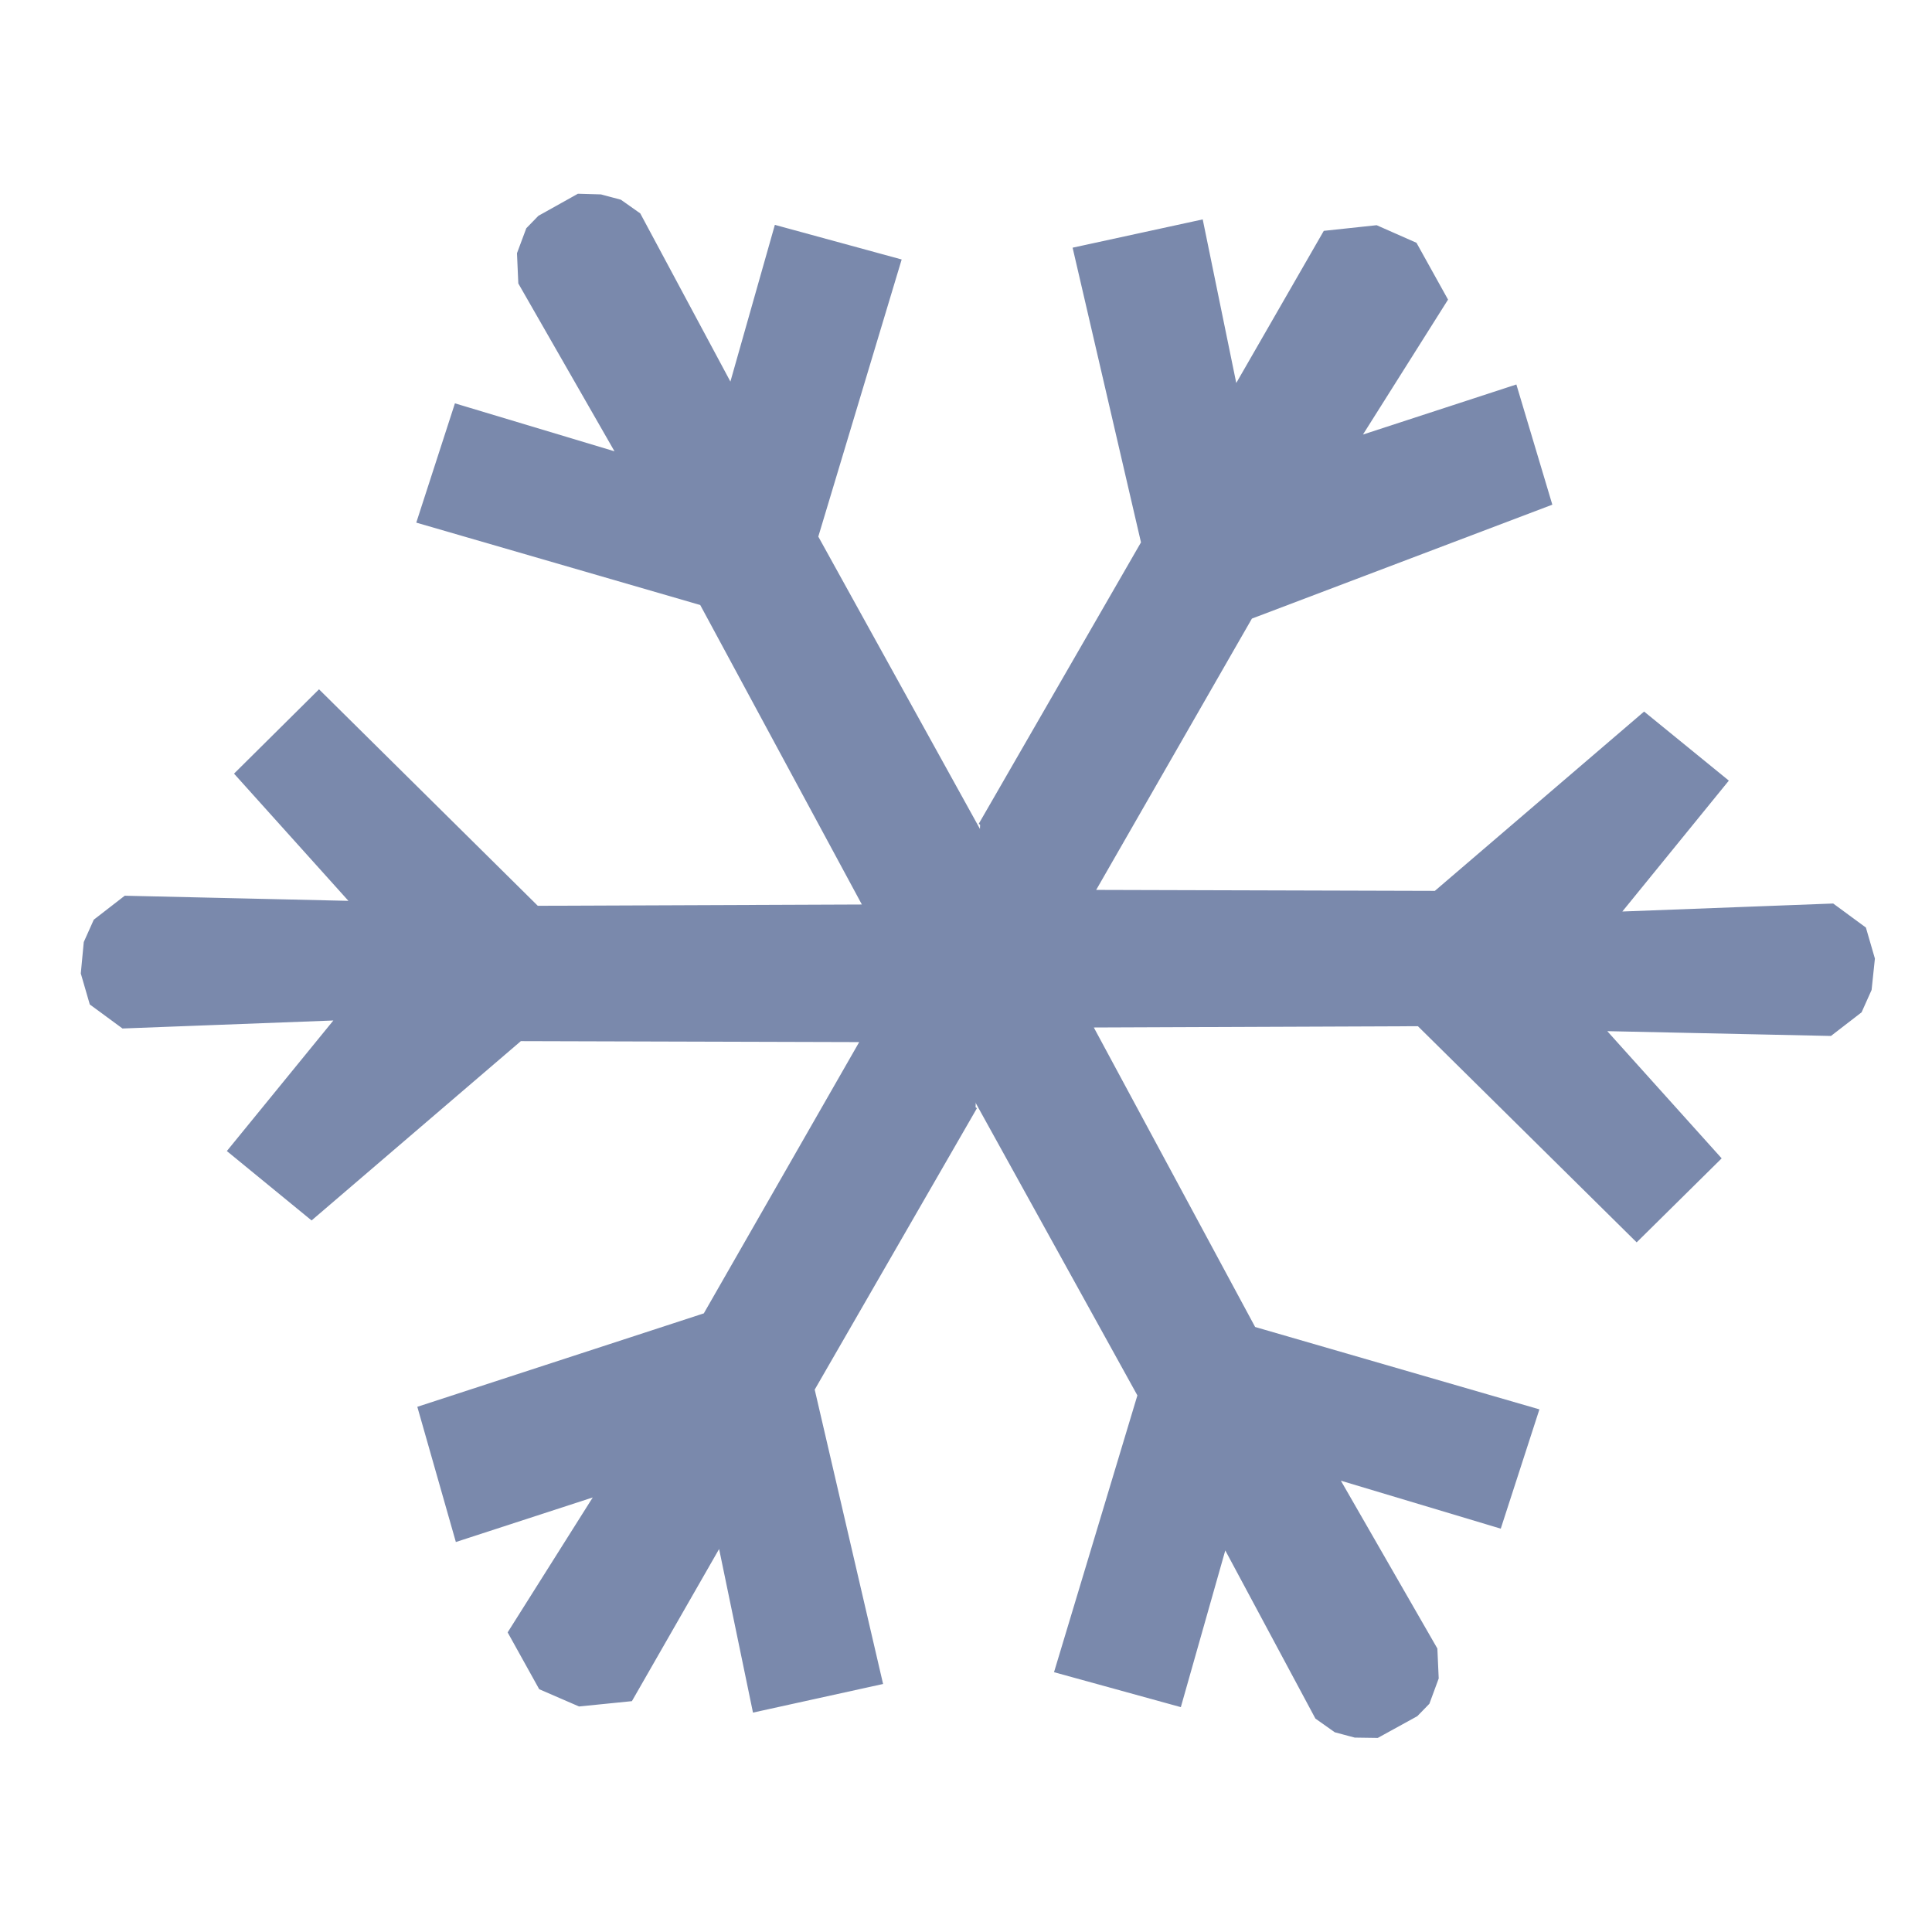<svg viewBox="0 0 595.3 595.3" xmlns="http://www.w3.org/2000/svg"><g fill="#7a89ac" stroke="#7a89ac" stroke-miterlimit="10"><path d="m300.6 341.2-50.1 86.9 21 90.4-39.1 8.6-10.6-51.2-27.4 47.8-15.9 1.6-12-5.2-9.5-17.1 26.8-42.5-43 14-11.6-40.7 88-28.7 48.4-84.5-105.3-.3-64.3 55.1-25.4-20.8 33.2-40.7-65.9 2.5-9.8-7.2-2.7-9.3.9-9.5 3-6.7 9.3-7.2 69.9 1.6-35.7-39.7 25.5-25.3 67.2 66.5 100.9-.4-50.3-93.2-87.2-25.3 11.6-35.8 49.9 15-30.2-52.7-.4-9.1 2.8-7.5 3.6-3.7 12-6.7 6.9.2 6 1.6 5.8 4.1 28.3 52.8 13.9-49 38.1 10.4-25.6 85.1 52.2 94.4"/><path d="m302 254.1 50.1-86.9-21-90.5 39.1-8.5 10.5 51.2 27.5-47.8 15.9-1.7 12 5.3 9.5 17.1-26.8 42.5 48.1-15.7 10.8 36.1-92.3 35-48.5 84.5 105.4.3 64.3-55.1 25.4 20.7-33.2 40.8 65.9-2.5 9.8 7.2 2.7 9.3-1 9.5-3 6.7-9.2 7.1-69.9-1.5 35.7 39.7-25.5 25.2-67.2-66.4-100.9.4 50.2 93.2 87.3 25.3-11.6 35.8-50-15 30.3 52.7.4 9-2.8 7.6-3.6 3.7-12 6.6-6.9-.1-6-1.6-5.8-4.1-28.3-52.8-13.9 49-38.1-10.5 25.6-85-52.2-94.4"/></g></svg>

